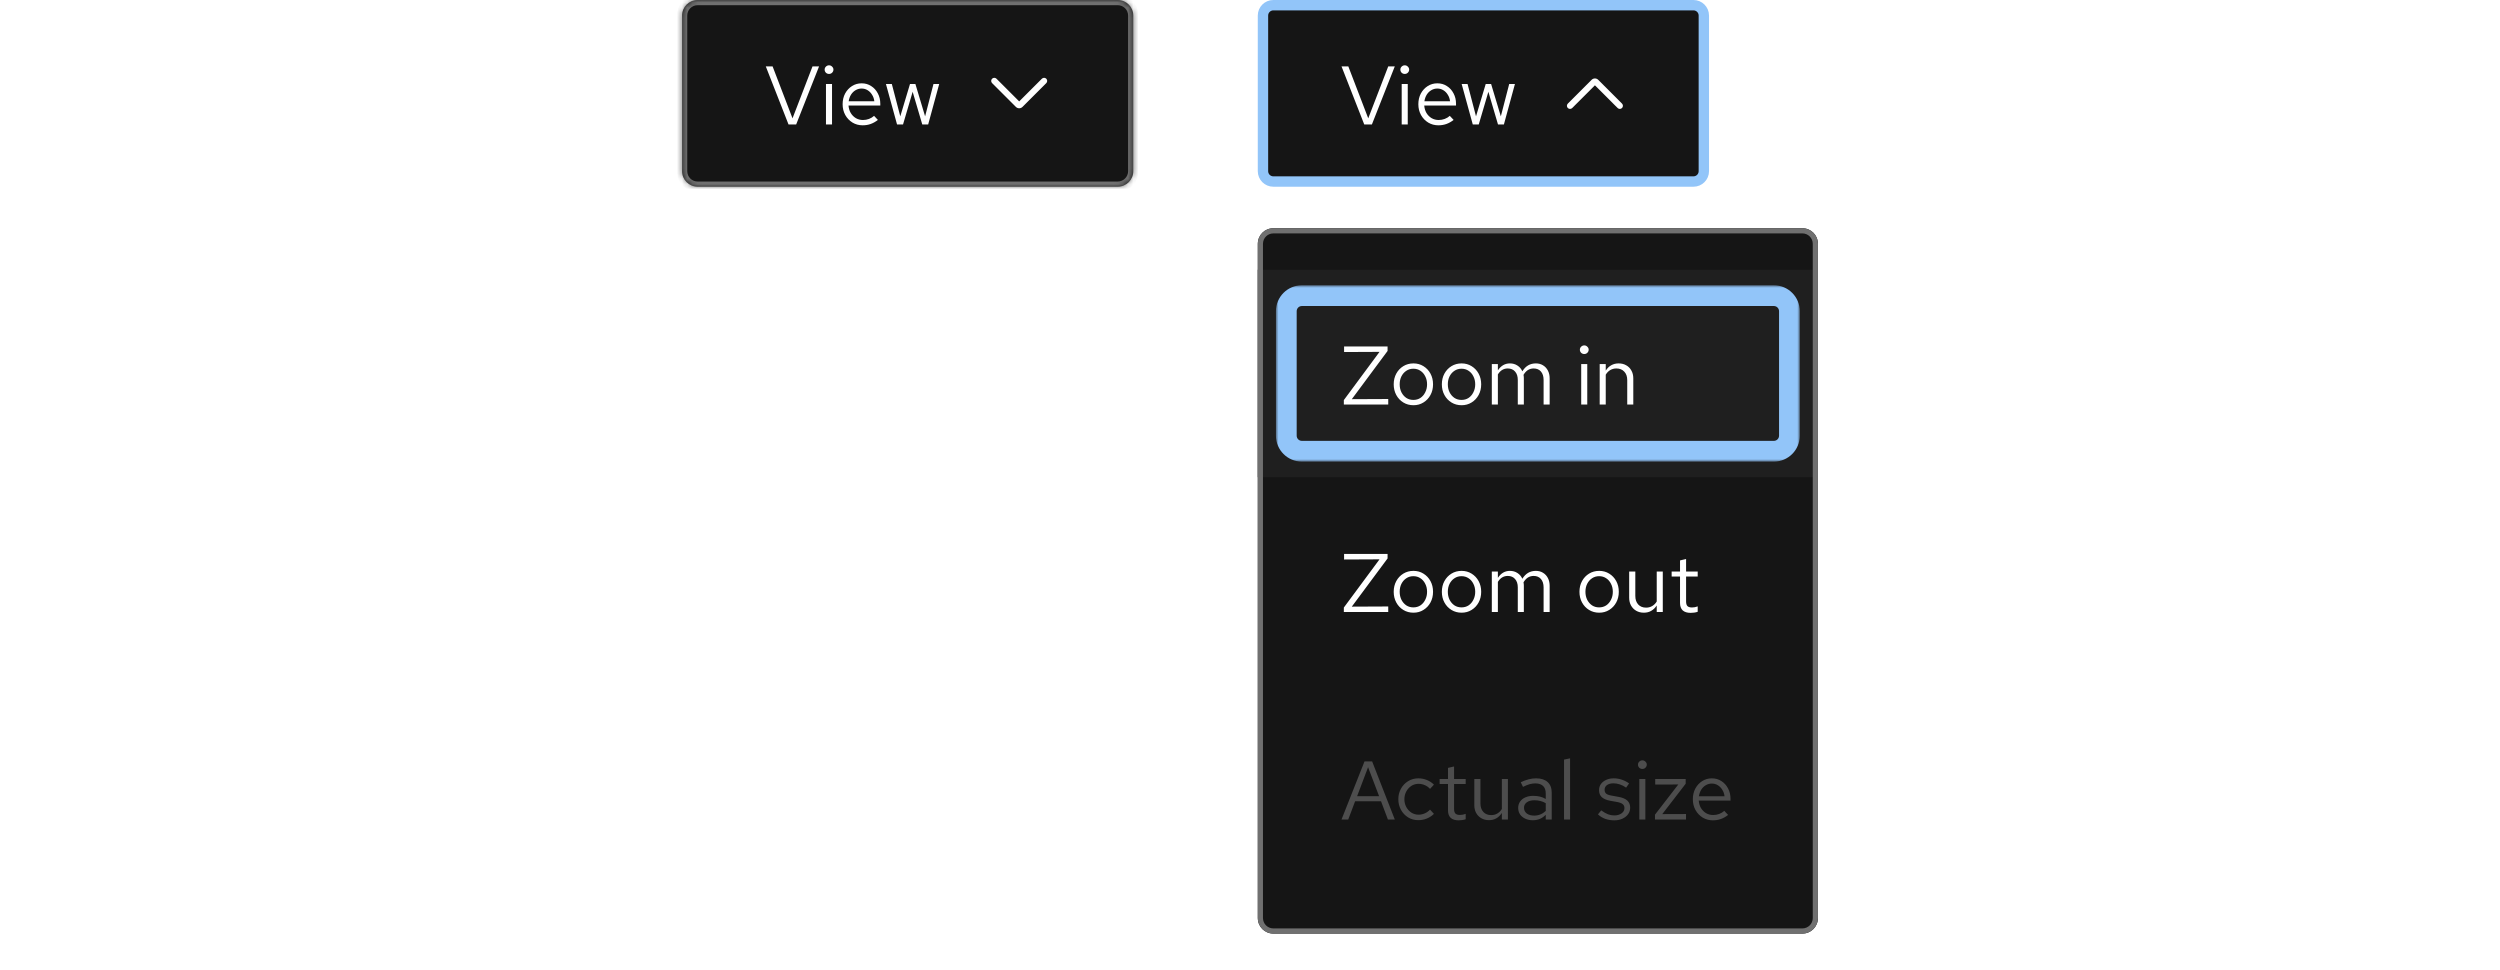 <svg width="482" height="187" viewBox="0 0 482 187" fill="none" xmlns="http://www.w3.org/2000/svg">
<mask id="path-1-inside-1_8034_6864" fill="white">
<path d="M131.5 3C131.5 1.343 132.843 0 134.5 0H215.5C217.157 0 218.5 1.343 218.5 3V33C218.5 34.657 217.157 36 215.5 36H134.5C132.843 36 131.5 34.657 131.5 33V3Z"/>
</mask>
<path d="M131.5 3C131.5 1.343 132.843 0 134.5 0H215.5C217.157 0 218.5 1.343 218.5 3V33C218.5 34.657 217.157 36 215.5 36H134.5C132.843 36 131.5 34.657 131.5 33V3Z" fill="#151515"/>
<path d="M134.5 0V1H215.5V0V-1H134.5V0ZM218.5 3H217.5V33H218.5H219.5V3H218.5ZM215.5 36V35H134.5V36V37H215.5V36ZM131.5 33H132.5V3H131.5H130.5V33H131.5ZM134.5 36V35C133.395 35 132.5 34.105 132.5 33H131.5H130.5C130.5 35.209 132.291 37 134.5 37V36ZM218.5 33H217.5C217.5 34.105 216.605 35 215.5 35V36V37C217.709 37 219.5 35.209 219.5 33H218.5ZM215.5 0V1C216.605 1 217.5 1.895 217.5 3H218.5H219.5C219.5 0.791 217.709 -1 215.5 -1V0ZM134.5 0V-1C132.291 -1 130.5 0.791 130.5 3H131.5H132.5C132.5 1.895 133.395 1 134.5 1V0Z" fill="#707070" mask="url(#path-1-inside-1_8034_6864)"/>
<path d="M152.028 24L147.644 12.8H148.956L152.796 22.816L156.652 12.8H157.916L153.5 24H152.028ZM159.247 24V16.192H160.414V24H159.247ZM159.839 14.256C159.604 14.256 159.401 14.176 159.231 14.016C159.071 13.845 158.991 13.648 158.991 13.424C158.991 13.2 159.071 13.008 159.231 12.848C159.401 12.677 159.604 12.592 159.839 12.592C160.073 12.592 160.271 12.677 160.431 12.848C160.601 13.008 160.687 13.2 160.687 13.424C160.687 13.648 160.601 13.845 160.431 14.016C160.271 14.176 160.073 14.256 159.839 14.256ZM166.329 24.16C165.604 24.16 164.948 23.984 164.361 23.632C163.775 23.269 163.311 22.784 162.969 22.176C162.628 21.557 162.457 20.864 162.457 20.096C162.457 19.328 162.617 18.64 162.937 18.032C163.268 17.424 163.711 16.944 164.265 16.592C164.82 16.24 165.439 16.064 166.121 16.064C166.815 16.064 167.428 16.24 167.961 16.592C168.505 16.933 168.932 17.403 169.241 18C169.561 18.587 169.721 19.253 169.721 20V20.352H163.593C163.636 20.885 163.78 21.365 164.025 21.792C164.281 22.208 164.612 22.539 165.017 22.784C165.433 23.019 165.887 23.136 166.377 23.136C166.783 23.136 167.172 23.067 167.545 22.928C167.929 22.779 168.255 22.581 168.521 22.336L169.257 23.12C168.809 23.472 168.345 23.733 167.865 23.904C167.385 24.075 166.873 24.16 166.329 24.16ZM163.625 19.52H168.569C168.516 19.051 168.372 18.635 168.137 18.272C167.913 17.899 167.625 17.605 167.273 17.392C166.932 17.179 166.548 17.072 166.121 17.072C165.695 17.072 165.305 17.179 164.953 17.392C164.601 17.595 164.308 17.883 164.073 18.256C163.849 18.619 163.7 19.04 163.625 19.52ZM172.951 24L170.807 16.192H171.943L173.575 22.432L175.447 16.192H176.487L178.359 22.432L179.975 16.192H181.079L178.951 24H177.815L175.959 17.696L174.103 24H172.951Z" fill="white"/>
<g clip-path="url(#clip0_8034_6864)">
<path d="M201.724 15.176C201.49 14.941 201.11 14.941 200.876 15.176L196.5 19.552L192.124 15.176C191.89 14.941 191.51 14.941 191.276 15.176C191.041 15.41 191.041 15.79 191.276 16.024L195.864 20.612C196.039 20.788 196.27 20.875 196.5 20.875C196.73 20.875 196.961 20.788 197.136 20.612L201.724 16.024C201.958 15.79 201.958 15.41 201.724 15.176Z" fill="white"/>
</g>
<path d="M245.5 1H326.5C327.605 1 328.5 1.895 328.5 3V33C328.5 34.105 327.605 35 326.5 35H245.5C244.395 35 243.5 34.105 243.5 33V3C243.5 1.895 244.395 1 245.5 1Z" fill="#151515"/>
<path d="M245.5 1H326.5C327.605 1 328.5 1.895 328.5 3V33C328.5 34.105 327.605 35 326.5 35H245.5C244.395 35 243.5 34.105 243.5 33V3C243.5 1.895 244.395 1 245.5 1Z" stroke="#92C5F9" stroke-width="2"/>
<path d="M263.028 24L258.644 12.8H259.956L263.796 22.816L267.652 12.8H268.916L264.5 24H263.028ZM270.247 24V16.192H271.414V24H270.247ZM270.839 14.256C270.604 14.256 270.401 14.176 270.231 14.016C270.071 13.845 269.991 13.648 269.991 13.424C269.991 13.2 270.071 13.008 270.231 12.848C270.401 12.677 270.604 12.592 270.839 12.592C271.073 12.592 271.271 12.677 271.431 12.848C271.601 13.008 271.687 13.2 271.687 13.424C271.687 13.648 271.601 13.845 271.431 14.016C271.271 14.176 271.073 14.256 270.839 14.256ZM277.329 24.16C276.604 24.16 275.948 23.984 275.361 23.632C274.775 23.269 274.311 22.784 273.969 22.176C273.628 21.557 273.457 20.864 273.457 20.096C273.457 19.328 273.617 18.64 273.937 18.032C274.268 17.424 274.711 16.944 275.265 16.592C275.82 16.24 276.439 16.064 277.121 16.064C277.815 16.064 278.428 16.24 278.961 16.592C279.505 16.933 279.932 17.403 280.241 18C280.561 18.587 280.721 19.253 280.721 20V20.352H274.593C274.636 20.885 274.78 21.365 275.025 21.792C275.281 22.208 275.612 22.539 276.017 22.784C276.433 23.019 276.887 23.136 277.377 23.136C277.783 23.136 278.172 23.067 278.545 22.928C278.929 22.779 279.255 22.581 279.521 22.336L280.257 23.12C279.809 23.472 279.345 23.733 278.865 23.904C278.385 24.075 277.873 24.16 277.329 24.16ZM274.625 19.52H279.569C279.516 19.051 279.372 18.635 279.137 18.272C278.913 17.899 278.625 17.605 278.273 17.392C277.932 17.179 277.548 17.072 277.121 17.072C276.695 17.072 276.305 17.179 275.953 17.392C275.601 17.595 275.308 17.883 275.073 18.256C274.849 18.619 274.7 19.04 274.625 19.52ZM283.951 24L281.807 16.192H282.943L284.575 22.432L286.447 16.192H287.487L289.359 22.432L290.975 16.192H292.079L289.951 24H288.815L286.959 17.696L285.103 24H283.951Z" fill="white"/>
<g clip-path="url(#clip1_8034_6864)">
<path d="M312.3 21C312.146 21 311.993 20.941 311.876 20.824L307.5 16.448L303.124 20.824C302.89 21.058 302.51 21.058 302.276 20.824C302.041 20.59 302.041 20.21 302.276 19.976L306.864 15.388C307.214 15.037 307.786 15.037 308.136 15.388L312.724 19.976C312.958 20.21 312.958 20.59 312.724 20.824C312.607 20.941 312.453 21 312.3 21Z" fill="white"/>
</g>
<g filter="url(#filter0_d_8034_6864)">
<g clip-path="url(#clip2_8034_6864)">
<path d="M242.5 43C242.5 41.343 243.843 40 245.5 40H347.5C349.157 40 350.5 41.343 350.5 43V173C350.5 174.657 349.157 176 347.5 176H245.5C243.843 176 242.5 174.657 242.5 173V43Z" fill="#151515"/>
<path d="M242.5 48H350.5V88H242.5V48Z" fill="#1F1F1F"/>
<path d="M259.092 74V73.136L265.972 63.84L259.14 63.872V62.8H267.524V63.664L260.628 72.96L267.652 72.928V74H259.092ZM272.515 74.128C271.79 74.128 271.139 73.952 270.563 73.6C269.987 73.248 269.534 72.768 269.203 72.16C268.873 71.552 268.707 70.864 268.707 70.096C268.707 69.328 268.873 68.64 269.203 68.032C269.534 67.424 269.987 66.944 270.563 66.592C271.139 66.24 271.79 66.064 272.515 66.064C273.23 66.064 273.87 66.24 274.435 66.592C275.011 66.944 275.465 67.424 275.795 68.032C276.126 68.64 276.291 69.328 276.291 70.096C276.291 70.864 276.126 71.552 275.795 72.16C275.465 72.768 275.011 73.248 274.435 73.6C273.87 73.952 273.23 74.128 272.515 74.128ZM272.499 73.104C273.011 73.104 273.465 72.976 273.859 72.72C274.254 72.453 274.563 72.091 274.787 71.632C275.022 71.173 275.139 70.661 275.139 70.096C275.139 69.52 275.022 69.008 274.787 68.56C274.563 68.101 274.254 67.744 273.859 67.488C273.465 67.221 273.011 67.088 272.499 67.088C271.987 67.088 271.534 67.221 271.139 67.488C270.745 67.744 270.43 68.101 270.195 68.56C269.971 69.008 269.859 69.52 269.859 70.096C269.859 70.661 269.971 71.173 270.195 71.632C270.43 72.091 270.745 72.453 271.139 72.72C271.534 72.976 271.987 73.104 272.499 73.104ZM281.797 74.128C281.071 74.128 280.421 73.952 279.845 73.6C279.269 73.248 278.815 72.768 278.485 72.16C278.154 71.552 277.989 70.864 277.989 70.096C277.989 69.328 278.154 68.64 278.485 68.032C278.815 67.424 279.269 66.944 279.845 66.592C280.421 66.24 281.071 66.064 281.797 66.064C282.511 66.064 283.151 66.24 283.717 66.592C284.293 66.944 284.746 67.424 285.077 68.032C285.407 68.64 285.573 69.328 285.573 70.096C285.573 70.864 285.407 71.552 285.077 72.16C284.746 72.768 284.293 73.248 283.717 73.6C283.151 73.952 282.511 74.128 281.797 74.128ZM281.781 73.104C282.293 73.104 282.746 72.976 283.141 72.72C283.535 72.453 283.845 72.091 284.069 71.632C284.303 71.173 284.421 70.661 284.421 70.096C284.421 69.52 284.303 69.008 284.069 68.56C283.845 68.101 283.535 67.744 283.141 67.488C282.746 67.221 282.293 67.088 281.781 67.088C281.269 67.088 280.815 67.221 280.421 67.488C280.026 67.744 279.711 68.101 279.477 68.56C279.253 69.008 279.141 69.52 279.141 70.096C279.141 70.661 279.253 71.173 279.477 71.632C279.711 72.091 280.026 72.453 280.421 72.72C280.815 72.976 281.269 73.104 281.781 73.104ZM287.622 74V66.192H288.79V67.408C289.089 66.96 289.43 66.624 289.814 66.4C290.198 66.176 290.63 66.064 291.11 66.064C291.665 66.064 292.15 66.203 292.566 66.48C292.982 66.747 293.297 67.115 293.51 67.584C293.819 67.083 294.187 66.704 294.614 66.448C295.051 66.192 295.553 66.064 296.118 66.064C296.641 66.064 297.099 66.187 297.494 66.432C297.899 66.677 298.214 67.019 298.438 67.456C298.662 67.883 298.774 68.384 298.774 68.96V74H297.606V69.248C297.606 68.565 297.435 68.027 297.094 67.632C296.753 67.237 296.283 67.04 295.686 67.04C295.281 67.04 294.913 67.141 294.582 67.344C294.262 67.547 293.979 67.856 293.734 68.272C293.755 68.379 293.771 68.491 293.782 68.608C293.793 68.725 293.798 68.843 293.798 68.96V74H292.63V69.248C292.63 68.565 292.454 68.027 292.102 67.632C291.761 67.237 291.291 67.04 290.694 67.04C289.894 67.04 289.259 67.424 288.79 68.192V74H287.622ZM304.856 74V66.192H306.024V74H304.856ZM305.448 64.256C305.213 64.256 305.011 64.176 304.84 64.016C304.68 63.845 304.6 63.648 304.6 63.424C304.6 63.2 304.68 63.008 304.84 62.848C305.011 62.677 305.213 62.592 305.448 62.592C305.683 62.592 305.88 62.677 306.04 62.848C306.211 63.008 306.296 63.2 306.296 63.424C306.296 63.648 306.211 63.845 306.04 64.016C305.88 64.176 305.683 64.256 305.448 64.256ZM308.419 74V66.192H309.587V67.456C309.885 66.987 310.243 66.64 310.659 66.416C311.075 66.181 311.544 66.064 312.067 66.064C312.632 66.064 313.123 66.187 313.539 66.432C313.965 66.667 314.296 67.003 314.531 67.44C314.776 67.867 314.899 68.368 314.899 68.944V74H313.731V69.28C313.731 68.587 313.539 68.043 313.155 67.648C312.781 67.243 312.275 67.04 311.635 67.04C311.208 67.04 310.819 67.141 310.467 67.344C310.115 67.547 309.821 67.845 309.587 68.24V74H308.419Z" fill="white"/>
<mask id="path-12-outside-2_8034_6864" maskUnits="userSpaceOnUse" x="246" y="51" width="101" height="34" fill="black">
<rect fill="white" x="246" y="51" width="101" height="34"/>
<path d="M248 56C248 54.343 249.343 53 251 53H342C343.657 53 345 54.343 345 56V80C345 81.657 343.657 83 342 83H251C249.343 83 248 81.657 248 80V56Z"/>
</mask>
<path d="M251 53V55H342V53V51H251V53ZM345 56H343V80H345H347V56H345ZM342 83V81H251V83V85H342V83ZM248 80H250V56H248H246V80H248ZM251 83V81C250.448 81 250 80.552 250 80H248H246C246 82.761 248.239 85 251 85V83ZM345 80H343C343 80.552 342.552 81 342 81V83V85C344.761 85 347 82.761 347 80H345ZM342 53V55C342.552 55 343 55.448 343 56H345H347C347 53.239 344.761 51 342 51V53ZM251 53V51C248.239 51 246 53.239 246 56H248H250C250 55.448 250.448 55 251 55V53Z" fill="#92C5F9" mask="url(#path-12-outside-2_8034_6864)"/>
<path d="M259.092 114V113.136L265.972 103.84L259.14 103.872V102.8H267.524V103.664L260.628 112.96L267.652 112.928V114H259.092ZM272.515 114.128C271.79 114.128 271.139 113.952 270.563 113.6C269.987 113.248 269.534 112.768 269.203 112.16C268.873 111.552 268.707 110.864 268.707 110.096C268.707 109.328 268.873 108.64 269.203 108.032C269.534 107.424 269.987 106.944 270.563 106.592C271.139 106.24 271.79 106.064 272.515 106.064C273.23 106.064 273.87 106.24 274.435 106.592C275.011 106.944 275.465 107.424 275.795 108.032C276.126 108.64 276.291 109.328 276.291 110.096C276.291 110.864 276.126 111.552 275.795 112.16C275.465 112.768 275.011 113.248 274.435 113.6C273.87 113.952 273.23 114.128 272.515 114.128ZM272.499 113.104C273.011 113.104 273.465 112.976 273.859 112.72C274.254 112.453 274.563 112.091 274.787 111.632C275.022 111.173 275.139 110.661 275.139 110.096C275.139 109.52 275.022 109.008 274.787 108.56C274.563 108.101 274.254 107.744 273.859 107.488C273.465 107.221 273.011 107.088 272.499 107.088C271.987 107.088 271.534 107.221 271.139 107.488C270.745 107.744 270.43 108.101 270.195 108.56C269.971 109.008 269.859 109.52 269.859 110.096C269.859 110.661 269.971 111.173 270.195 111.632C270.43 112.091 270.745 112.453 271.139 112.72C271.534 112.976 271.987 113.104 272.499 113.104ZM281.797 114.128C281.071 114.128 280.421 113.952 279.845 113.6C279.269 113.248 278.815 112.768 278.485 112.16C278.154 111.552 277.989 110.864 277.989 110.096C277.989 109.328 278.154 108.64 278.485 108.032C278.815 107.424 279.269 106.944 279.845 106.592C280.421 106.24 281.071 106.064 281.797 106.064C282.511 106.064 283.151 106.24 283.717 106.592C284.293 106.944 284.746 107.424 285.077 108.032C285.407 108.64 285.573 109.328 285.573 110.096C285.573 110.864 285.407 111.552 285.077 112.16C284.746 112.768 284.293 113.248 283.717 113.6C283.151 113.952 282.511 114.128 281.797 114.128ZM281.781 113.104C282.293 113.104 282.746 112.976 283.141 112.72C283.535 112.453 283.845 112.091 284.069 111.632C284.303 111.173 284.421 110.661 284.421 110.096C284.421 109.52 284.303 109.008 284.069 108.56C283.845 108.101 283.535 107.744 283.141 107.488C282.746 107.221 282.293 107.088 281.781 107.088C281.269 107.088 280.815 107.221 280.421 107.488C280.026 107.744 279.711 108.101 279.477 108.56C279.253 109.008 279.141 109.52 279.141 110.096C279.141 110.661 279.253 111.173 279.477 111.632C279.711 112.091 280.026 112.453 280.421 112.72C280.815 112.976 281.269 113.104 281.781 113.104ZM287.622 114V106.192H288.79V107.408C289.089 106.96 289.43 106.624 289.814 106.4C290.198 106.176 290.63 106.064 291.11 106.064C291.665 106.064 292.15 106.203 292.566 106.48C292.982 106.747 293.297 107.115 293.51 107.584C293.819 107.083 294.187 106.704 294.614 106.448C295.051 106.192 295.553 106.064 296.118 106.064C296.641 106.064 297.099 106.187 297.494 106.432C297.899 106.677 298.214 107.019 298.438 107.456C298.662 107.883 298.774 108.384 298.774 108.96V114H297.606V109.248C297.606 108.565 297.435 108.027 297.094 107.632C296.753 107.237 296.283 107.04 295.686 107.04C295.281 107.04 294.913 107.141 294.582 107.344C294.262 107.547 293.979 107.856 293.734 108.272C293.755 108.379 293.771 108.491 293.782 108.608C293.793 108.725 293.798 108.843 293.798 108.96V114H292.63V109.248C292.63 108.565 292.454 108.027 292.102 107.632C291.761 107.237 291.291 107.04 290.694 107.04C289.894 107.04 289.259 107.424 288.79 108.192V114H287.622ZM308.328 114.128C307.603 114.128 306.952 113.952 306.376 113.6C305.8 113.248 305.347 112.768 305.016 112.16C304.685 111.552 304.52 110.864 304.52 110.096C304.52 109.328 304.685 108.64 305.016 108.032C305.347 107.424 305.8 106.944 306.376 106.592C306.952 106.24 307.603 106.064 308.328 106.064C309.043 106.064 309.683 106.24 310.248 106.592C310.824 106.944 311.277 107.424 311.608 108.032C311.939 108.64 312.104 109.328 312.104 110.096C312.104 110.864 311.939 111.552 311.608 112.16C311.277 112.768 310.824 113.248 310.248 113.6C309.683 113.952 309.043 114.128 308.328 114.128ZM308.312 113.104C308.824 113.104 309.277 112.976 309.672 112.72C310.067 112.453 310.376 112.091 310.6 111.632C310.835 111.173 310.952 110.661 310.952 110.096C310.952 109.52 310.835 109.008 310.6 108.56C310.376 108.101 310.067 107.744 309.672 107.488C309.277 107.221 308.824 107.088 308.312 107.088C307.8 107.088 307.347 107.221 306.952 107.488C306.557 107.744 306.243 108.101 306.008 108.56C305.784 109.008 305.672 109.52 305.672 110.096C305.672 110.661 305.784 111.173 306.008 111.632C306.243 112.091 306.557 112.453 306.952 112.72C307.347 112.976 307.8 113.104 308.312 113.104ZM316.937 114.128C316.382 114.128 315.892 114.005 315.465 113.76C315.038 113.515 314.702 113.173 314.457 112.736C314.222 112.299 314.105 111.797 314.105 111.232V106.192H315.289V110.896C315.289 111.589 315.476 112.139 315.849 112.544C316.222 112.949 316.729 113.152 317.369 113.152C317.806 113.152 318.196 113.051 318.537 112.848C318.889 112.645 319.182 112.352 319.417 111.968V106.192H320.585V114H319.417V112.736C319.118 113.195 318.761 113.541 318.345 113.776C317.94 114.011 317.47 114.128 316.937 114.128ZM325.957 114.16C325.285 114.16 324.773 114 324.421 113.68C324.08 113.349 323.909 112.875 323.909 112.256V107.152H322.293V106.192H323.909V104.048L325.077 103.776V106.192H327.317V107.152H325.077V111.952C325.077 112.368 325.163 112.667 325.333 112.848C325.515 113.029 325.808 113.12 326.213 113.12C326.416 113.12 326.597 113.104 326.757 113.072C326.917 113.04 327.104 112.987 327.317 112.912V113.952C327.104 114.027 326.88 114.08 326.645 114.112C326.411 114.144 326.181 114.16 325.957 114.16Z" fill="white"/>
<path d="M258.644 154L263.076 142.8H264.548L268.916 154H267.588L266.26 150.48H261.268L259.94 154H258.644ZM261.652 149.504H265.892L263.764 143.92L261.652 149.504ZM273.454 154.128C272.729 154.128 272.073 153.952 271.486 153.6C270.91 153.237 270.451 152.752 270.11 152.144C269.769 151.525 269.598 150.843 269.598 150.096C269.598 149.339 269.769 148.656 270.11 148.048C270.451 147.44 270.91 146.96 271.486 146.608C272.073 146.245 272.729 146.064 273.454 146.064C274.03 146.064 274.579 146.171 275.102 146.384C275.625 146.597 276.078 146.896 276.462 147.28L275.71 148.096C275.433 147.787 275.097 147.547 274.702 147.376C274.307 147.205 273.907 147.12 273.502 147.12C272.99 147.12 272.526 147.253 272.11 147.52C271.705 147.787 271.379 148.144 271.134 148.592C270.889 149.04 270.766 149.541 270.766 150.096C270.766 150.651 270.889 151.152 271.134 151.6C271.379 152.048 271.705 152.405 272.11 152.672C272.526 152.939 272.99 153.072 273.502 153.072C273.907 153.072 274.307 152.987 274.702 152.816C275.097 152.635 275.433 152.395 275.71 152.096L276.462 152.912C276.078 153.296 275.625 153.595 275.102 153.808C274.579 154.021 274.03 154.128 273.454 154.128ZM281.223 154.16C280.551 154.16 280.039 154 279.687 153.68C279.346 153.349 279.175 152.875 279.175 152.256V147.152H277.559V146.192H279.175V144.048L280.343 143.776V146.192H282.583V147.152H280.343V151.952C280.343 152.368 280.428 152.667 280.599 152.848C280.78 153.029 281.074 153.12 281.479 153.12C281.682 153.12 281.863 153.104 282.023 153.072C282.183 153.04 282.37 152.987 282.583 152.912V153.952C282.37 154.027 282.146 154.08 281.911 154.112C281.676 154.144 281.447 154.16 281.223 154.16ZM287.078 154.128C286.523 154.128 286.032 154.005 285.606 153.76C285.179 153.515 284.843 153.173 284.598 152.736C284.363 152.299 284.246 151.797 284.246 151.232V146.192H285.43V150.896C285.43 151.589 285.616 152.139 285.99 152.544C286.363 152.949 286.87 153.152 287.51 153.152C287.947 153.152 288.336 153.051 288.678 152.848C289.03 152.645 289.323 152.352 289.558 151.968V146.192H290.726V154H289.558V152.736C289.259 153.195 288.902 153.541 288.486 153.776C288.08 154.011 287.611 154.128 287.078 154.128ZM295.538 154.144C294.983 154.144 294.493 154.043 294.066 153.84C293.639 153.637 293.303 153.36 293.058 153.008C292.823 152.645 292.706 152.229 292.706 151.76C292.706 151.291 292.829 150.885 293.074 150.544C293.319 150.192 293.661 149.92 294.098 149.728C294.535 149.536 295.047 149.44 295.634 149.44C296.082 149.44 296.503 149.488 296.898 149.584C297.303 149.68 297.677 149.835 298.018 150.048V148.976C298.018 148.336 297.847 147.856 297.506 147.536C297.165 147.205 296.663 147.04 296.002 147.04C295.639 147.04 295.266 147.093 294.882 147.2C294.509 147.307 294.093 147.477 293.634 147.712L293.202 146.816C294.247 146.315 295.229 146.064 296.146 146.064C297.117 146.064 297.863 146.304 298.386 146.784C298.909 147.253 299.17 147.931 299.17 148.816V154H298.018V153.088C297.677 153.44 297.298 153.707 296.882 153.888C296.466 154.059 296.018 154.144 295.538 154.144ZM293.826 151.728C293.826 152.187 294.002 152.555 294.354 152.832C294.717 153.109 295.191 153.248 295.778 153.248C296.215 153.248 296.615 153.173 296.978 153.024C297.351 152.875 297.698 152.651 298.018 152.352V150.848C297.687 150.656 297.346 150.517 296.994 150.432C296.642 150.336 296.247 150.288 295.81 150.288C295.213 150.288 294.733 150.421 294.37 150.688C294.007 150.944 293.826 151.291 293.826 151.728ZM301.544 154V142.448L302.712 142.208V154H301.544ZM311.257 154.16C310.617 154.16 310.025 154.064 309.481 153.872C308.937 153.669 308.473 153.381 308.089 153.008L308.713 152.24C309.182 152.581 309.614 152.832 310.009 152.992C310.403 153.141 310.809 153.216 311.225 153.216C311.79 153.216 312.259 153.083 312.633 152.816C313.006 152.549 313.193 152.208 313.193 151.792C313.193 151.472 313.081 151.221 312.857 151.04C312.643 150.859 312.286 150.72 311.785 150.624L310.505 150.4C309.747 150.261 309.187 150.027 308.825 149.696C308.473 149.365 308.297 148.917 308.297 148.352C308.297 147.904 308.414 147.509 308.649 147.168C308.894 146.827 309.23 146.56 309.657 146.368C310.083 146.165 310.569 146.064 311.113 146.064C311.646 146.064 312.153 146.144 312.633 146.304C313.113 146.453 313.598 146.699 314.089 147.04L313.513 147.856C313.107 147.568 312.702 147.36 312.297 147.232C311.891 147.093 311.481 147.024 311.065 147.024C310.553 147.024 310.142 147.136 309.833 147.36C309.523 147.584 309.369 147.888 309.369 148.272C309.369 148.592 309.465 148.837 309.657 149.008C309.859 149.179 310.211 149.307 310.713 149.392L312.025 149.632C312.814 149.771 313.39 150.011 313.753 150.352C314.115 150.693 314.297 151.152 314.297 151.728C314.297 152.187 314.163 152.603 313.897 152.976C313.63 153.339 313.267 153.627 312.809 153.84C312.35 154.053 311.833 154.16 311.257 154.16ZM316.059 154V146.192H317.227V154H316.059ZM316.651 144.256C316.416 144.256 316.214 144.176 316.043 144.016C315.883 143.845 315.803 143.648 315.803 143.424C315.803 143.2 315.883 143.008 316.043 142.848C316.214 142.677 316.416 142.592 316.651 142.592C316.886 142.592 317.083 142.677 317.243 142.848C317.414 143.008 317.499 143.2 317.499 143.424C317.499 143.648 317.414 143.845 317.243 144.016C317.083 144.176 316.886 144.256 316.651 144.256ZM319.078 154V153.072L323.574 147.248L319.126 147.264V146.192H324.998V147.104L320.486 152.96L325.062 152.944V154H319.078ZM330.251 154.16C329.526 154.16 328.87 153.984 328.283 153.632C327.697 153.269 327.233 152.784 326.891 152.176C326.55 151.557 326.379 150.864 326.379 150.096C326.379 149.328 326.539 148.64 326.859 148.032C327.19 147.424 327.633 146.944 328.187 146.592C328.742 146.24 329.361 146.064 330.043 146.064C330.737 146.064 331.35 146.24 331.883 146.592C332.427 146.933 332.854 147.403 333.163 148C333.483 148.587 333.643 149.253 333.643 150V150.352H327.515C327.558 150.885 327.702 151.365 327.947 151.792C328.203 152.208 328.534 152.539 328.939 152.784C329.355 153.019 329.809 153.136 330.299 153.136C330.705 153.136 331.094 153.067 331.467 152.928C331.851 152.779 332.177 152.581 332.443 152.336L333.179 153.12C332.731 153.472 332.267 153.733 331.787 153.904C331.307 154.075 330.795 154.16 330.251 154.16ZM327.547 149.52H332.491C332.438 149.051 332.294 148.635 332.059 148.272C331.835 147.899 331.547 147.605 331.195 147.392C330.854 147.179 330.47 147.072 330.043 147.072C329.617 147.072 329.227 147.179 328.875 147.392C328.523 147.595 328.23 147.883 327.995 148.256C327.771 148.619 327.622 149.04 327.547 149.52Z" fill="#4D4D4D"/>
</g>
<path d="M245.5 40.5H347.5C348.881 40.5 350 41.619 350 43V173C350 174.381 348.881 175.5 347.5 175.5H245.5C244.119 175.5 243 174.381 243 173V43C243 41.619 244.119 40.5 245.5 40.5Z" stroke="#707070"/>
</g>
<defs>
<filter id="filter0_d_8034_6864" x="235.5" y="37" width="122" height="150" filterUnits="userSpaceOnUse" color-interpolation-filters="sRGB">
<feFlood flood-opacity="0" result="BackgroundImageFix"/>
<feColorMatrix in="SourceAlpha" type="matrix" values="0 0 0 0 0 0 0 0 0 0 0 0 0 0 0 0 0 0 127 0" result="hardAlpha"/>
<feMorphology radius="1" operator="dilate" in="SourceAlpha" result="effect1_dropShadow_8034_6864"/>
<feOffset dy="4"/>
<feGaussianBlur stdDeviation="3"/>
<feComposite in2="hardAlpha" operator="out"/>
<feColorMatrix type="matrix" values="0 0 0 0 0.082 0 0 0 0 0.082 0 0 0 0 0.082 0 0 0 0.25 0"/>
<feBlend mode="normal" in2="BackgroundImageFix" result="effect1_dropShadow_8034_6864"/>
<feBlend mode="normal" in="SourceGraphic" in2="effect1_dropShadow_8034_6864" result="shape"/>
</filter>
<clipPath id="clip0_8034_6864">
<rect width="12" height="12" fill="white" transform="translate(190.5 12)"/>
</clipPath>
<clipPath id="clip1_8034_6864">
<rect width="12" height="12" fill="white" transform="translate(301.5 12)"/>
</clipPath>
<clipPath id="clip2_8034_6864">
<path d="M242.5 43C242.5 41.343 243.843 40 245.5 40H347.5C349.157 40 350.5 41.343 350.5 43V173C350.5 174.657 349.157 176 347.5 176H245.5C243.843 176 242.5 174.657 242.5 173V43Z" fill="white"/>
</clipPath>
</defs>
</svg>
